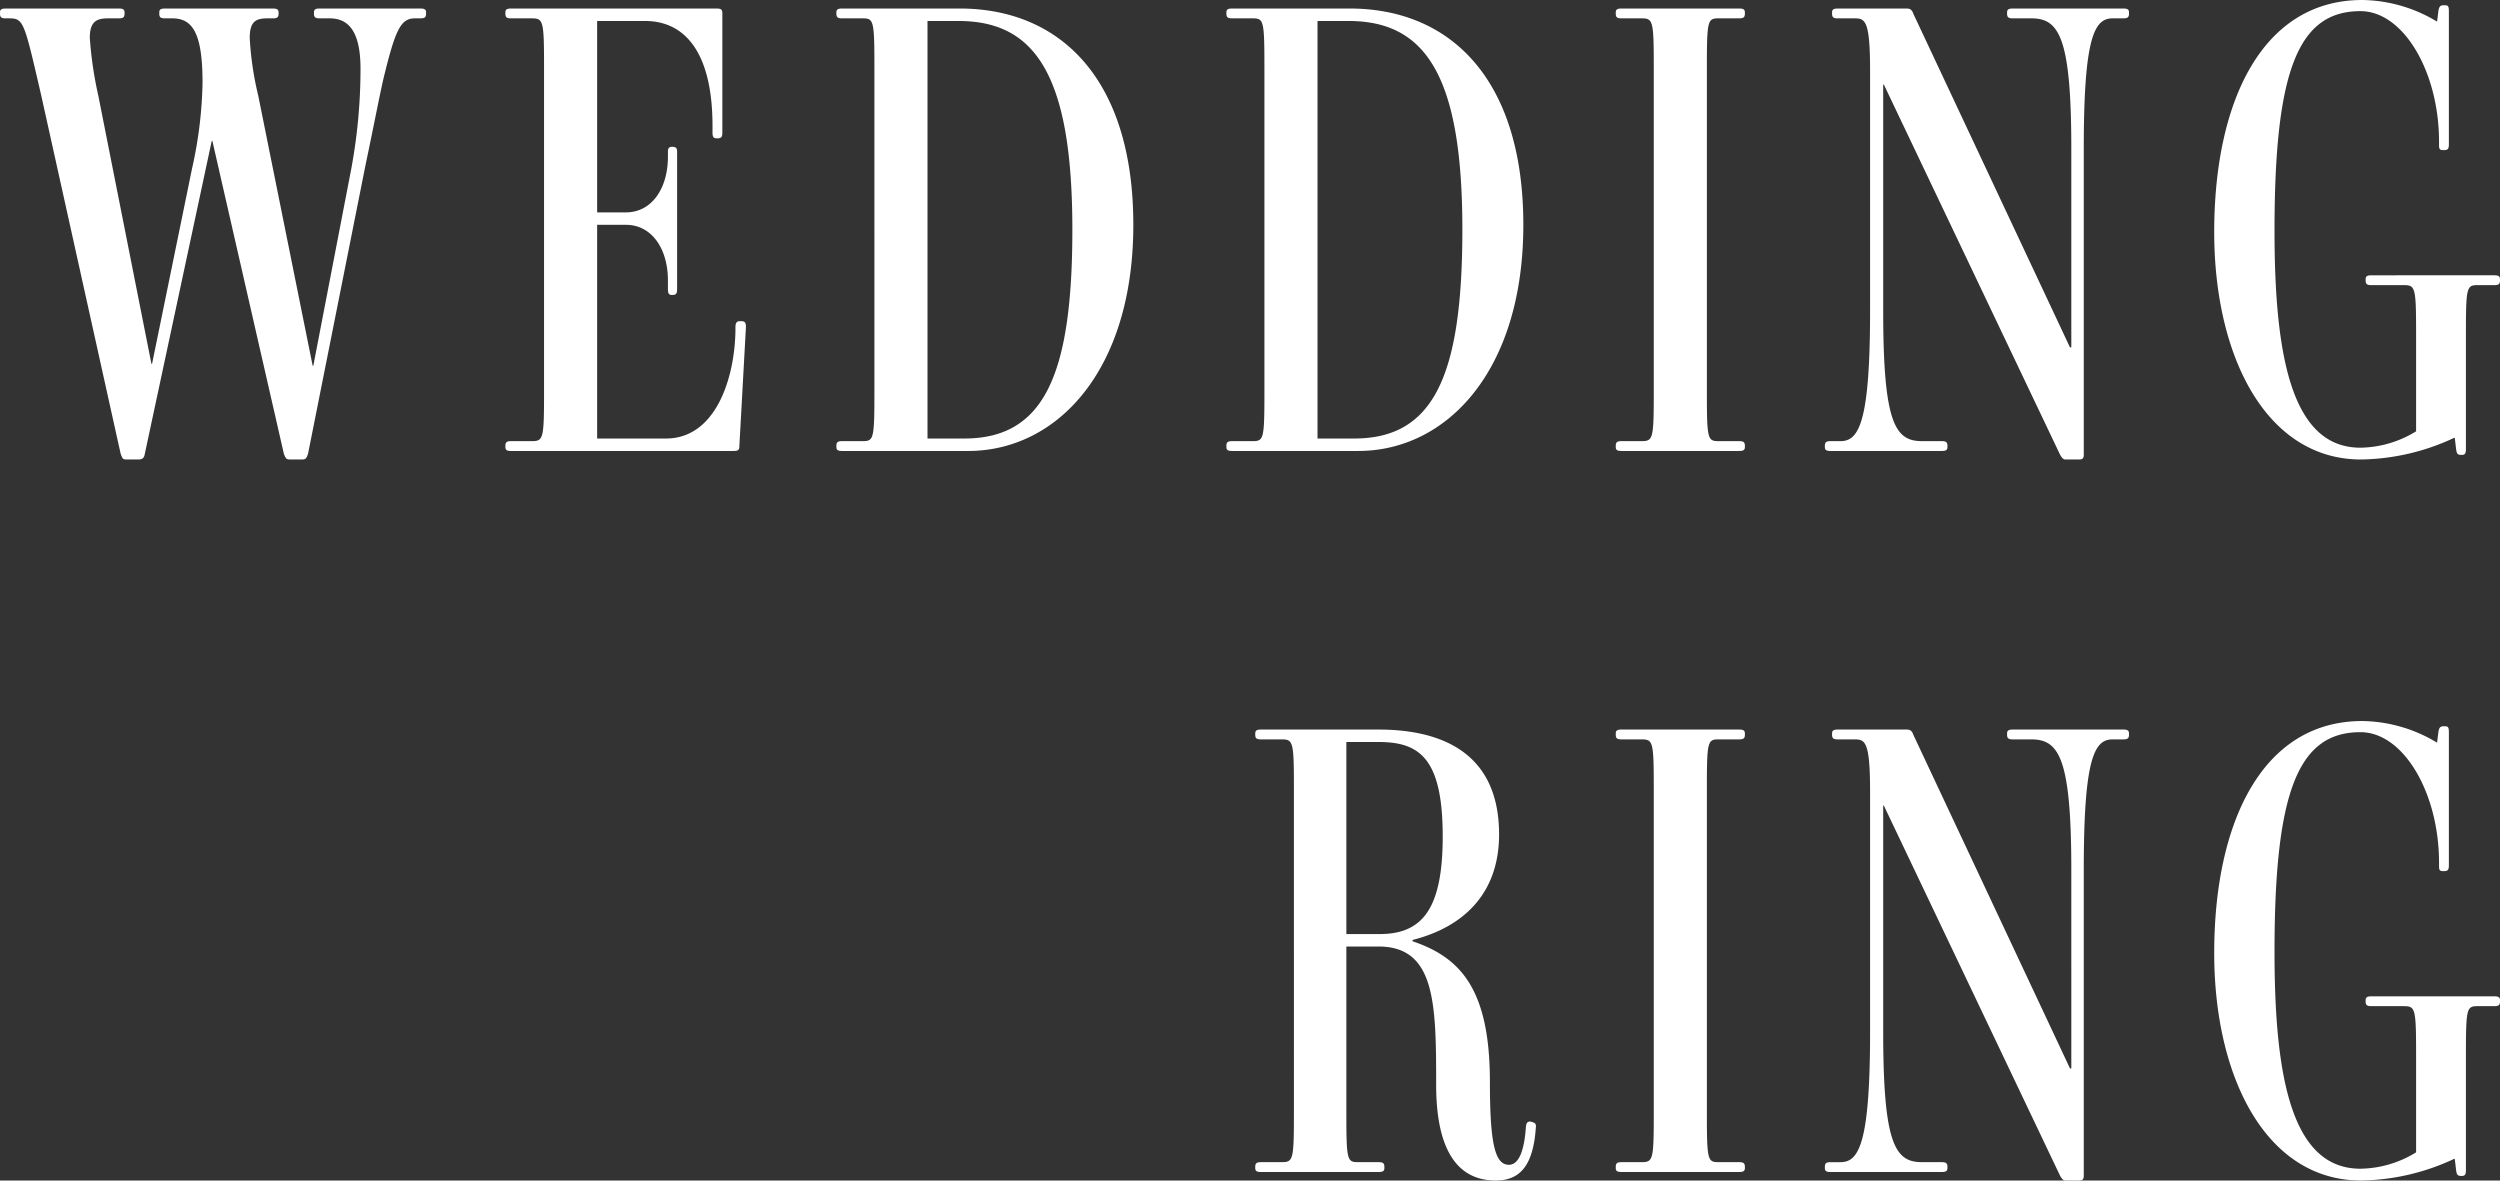 <svg xmlns="http://www.w3.org/2000/svg" width="305.12" height="144.08" viewBox="0 0 305.12 144.08">
  <rect x="0" y="0" width="305.12" height="144.08" fill="#333333" stroke="none"/>
  <path id="パス_3644" data-name="パス 3644" d="M-258.96-45.44c1.44-5.92,2.08-7.36,3.84-7.36h.64c.48,0,.72-.08.72-.56v-.16c0-.4-.24-.48-.72-.48h-12.24c-.48,0-.72.08-.72.48v.16c0,.48.24.56.72.56h1.2c2.56,0,3.76,2,3.76,6.16a67.025,67.025,0,0,1-1.12,12.16l-4.64,24.08h-.08l-6.64-32.96a38.343,38.343,0,0,1-1.04-7.04c0-2,.72-2.4,2.16-2.4h.64c.48,0,.72-.08.72-.56v-.16c0-.4-.24-.48-.72-.48H-285.6c-.48,0-.72.08-.72.48v.16c0,.48.24.56.72.56h.88c2.48,0,3.68,1.84,3.68,7.84a51.429,51.429,0,0,1-1.28,10.48l-4.88,23.84h-.08l-6.48-32.72a47.237,47.237,0,0,1-1.04-7.04c0-2,.8-2.4,2.24-2.4h1.28c.48,0,.72-.08.72-.56v-.16c0-.4-.24-.48-.72-.48h-13.76c-.48,0-.72.08-.72.48v.16c0,.48.24.56.72.56h.24c1.92,0,1.92.08,4.08,9.44L-291.04.32c.24.64.24.72.8.72h1.36c.56,0,.72-.24.8-.72l8.16-38.16h.08L-271.12.32c.24.64.32.72.8.72h1.44c.48,0,.56-.24.72-.72l7.04-35.36C-260.24-39.2-259.44-43.36-258.96-45.44ZM-216.24,0c.64,0,.72-.16.72-.64l.8-14.48c0-.48-.08-.72-.56-.72h-.24q-.48,0-.48.72v.4c-.08,5.84-2.4,13.2-8.48,13.2h-8.4V-27.6h3.52c3.12,0,5.12,2.88,5.12,6.8v1.04c0,.48.08.72.48.72h.08c.48,0,.56-.24.56-.72V-36.48c0-.4-.08-.64-.56-.64h-.08c-.4,0-.48.24-.48.64v.56c0,3.92-2,6.8-5.12,6.8h-3.52V-52.48h5.84c5.04,0,8.24,4.08,8.24,12.8v.8c0,.48.08.72.48.72h.16c.48,0,.56-.24.56-.72V-53.36c0-.48-.08-.64-.72-.64h-25.04c-.48,0-.72.08-.72.48v.16c0,.48.24.56.72.56h2.48c1.44,0,1.52.24,1.52,6.08V-7.28c0,5.84-.08,6.08-1.52,6.08h-2.48c-.48,0-.72.08-.72.56v.16c0,.4.24.48.72.48Zm48.8-27.6c0-17.76-8.88-26.4-21.2-26.4h-14.32c-.48,0-.72.08-.72.48v.16c0,.48.24.56.72.56h2.48c1.36,0,1.44.24,1.44,6.08V-7.28c0,5.84-.08,6.08-1.44,6.08h-2.48c-.48,0-.72.08-.72.56v.16c0,.4.24.48.72.48h15.36C-176.8,0-167.44-9.76-167.44-27.6Zm-7.44.56c0,17.92-3.52,25.52-13.2,25.52h-4.48V-52.48h3.76C-179.52-52.48-174.88-46.08-174.88-27.04Zm55.04-.56c0-17.76-8.88-26.4-21.2-26.4h-14.32c-.48,0-.72.08-.72.48v.16c0,.48.24.56.72.56h2.48c1.36,0,1.44.24,1.44,6.08V-7.28c0,5.84-.08,6.08-1.44,6.08h-2.48c-.48,0-.72.08-.72.56v.16c0,.4.24.48.72.48H-140C-129.2,0-119.84-9.76-119.84-27.6Zm-7.44.56c0,17.92-3.52,25.52-13.2,25.52h-4.48V-52.48h3.76C-131.92-52.48-127.28-46.08-127.28-27.04ZM-93.52,0c.48,0,.72-.08.72-.48V-.64c0-.48-.24-.56-.72-.56H-96c-1.36,0-1.44-.24-1.44-6.08V-46.72c0-5.84.08-6.08,1.44-6.08h2.48c.48,0,.72-.08.72-.56v-.16c0-.4-.24-.48-.72-.48h-14.32c-.48,0-.72.08-.72.48v.16c0,.48.24.56.72.56h2.4c1.44,0,1.52.24,1.52,6.08V-7.28c0,5.84-.08,6.08-1.52,6.08h-2.4c-.48,0-.72.08-.72.56v.16c0,.4.24.48.72.48ZM-52,1.04c.4,0,.56-.16.56-.56V-36.88c0-13.6,1.28-15.92,3.52-15.92h1.28c.48,0,.72-.08.72-.56v-.16c0-.4-.24-.48-.72-.48H-60.08c-.48,0-.72.08-.72.48v.16c0,.48.24.56.72.56h2.24c3.36,0,4.88,2.24,4.88,15.92v24.24h-.16L-72.24-53.36c-.16-.48-.4-.64-.8-.64h-8.4c-.48,0-.72.08-.72.48v.16c0,.48.24.56.72.56h2.08c1.28,0,1.84.4,1.84,6.4v29.28c0,13.6-1.36,15.92-3.6,15.92h-1.2c-.48,0-.72.08-.72.56v.16c0,.4.24.48.72.48H-68.8c.48,0,.72-.08.72-.48V-.64c0-.48-.24-.56-.72-.56h-2.4c-3.28,0-4.72-2.24-4.72-15.92v-27.6h.08L-54.32.48c.24.4.4.56.64.56ZM-5.28.48c.4,0,.48-.24.48-.72V-14.16c0-5.84.08-6.08,1.44-6.08h2c.48,0,.72-.08.72-.56v-.16c0-.4-.24-.48-.72-.48H-16.32c-.48,0-.72.08-.72.48v.16c0,.48.24.56.72.56h3.92c1.44,0,1.52.24,1.52,6.08V-2.4a13.255,13.255,0,0,1-6.8,2C-26-.4-28.16-11.36-28.16-26.88c0-19.52,2.88-26.8,10.48-26.8,5.28,0,9.6,7.44,9.6,15.92v.32c0,.48,0,.72.48.72h.16c.48,0,.56-.24.56-.72V-53.68c0-.56-.08-.72-.48-.72h-.16c-.4,0-.56.16-.64.72l-.16,1.28a18.061,18.061,0,0,0-9.12-2.64c-12.24,0-18.08,12.4-18.08,28.32,0,15.28,6.4,27.76,17.92,27.76A27.642,27.642,0,0,0-6.24-1.6h.08L-6-.24c.08.56.16.72.64.72ZM-122.8,46.8c0-10.8-8.24-12.8-14.72-12.8h-14.32c-.48,0-.72.08-.72.48v.16c0,.48.24.56.72.56h2.48c1.44,0,1.52.24,1.52,6.08V80.72c0,5.84-.08,6.08-1.52,6.08h-2.48c-.48,0-.72.08-.72.56v.16c0,.4.24.48.72.48h14.32c.48,0,.72-.08.72-.48v-.16c0-.48-.24-.56-.72-.56H-140c-1.36,0-1.44-.24-1.44-6.08V60.48h3.92c6.96,0,7.04,6.96,7.04,16.88,0,5.76,1.36,11.68,7.28,11.68,2.96,0,4.56-1.84,4.88-6.4.08-.48-.08-.64-.4-.72l-.24-.08c-.4,0-.48.16-.56.56-.16,2.56-.72,4.72-2.08,4.72-1.68,0-2.32-2.48-2.32-10.08,0-11.28-3.52-15.2-9.44-17.2v-.16C-127.04,58.08-122.8,53.92-122.8,46.8Zm-6.88.24c0,8.72-2.4,11.92-7.68,11.92h-4.08V35.52h3.92C-132.56,35.52-129.68,37.44-129.68,47.04ZM-93.52,88c.48,0,.72-.08.72-.48v-.16c0-.48-.24-.56-.72-.56H-96c-1.36,0-1.44-.24-1.44-6.08V41.28c0-5.84.08-6.08,1.44-6.08h2.48c.48,0,.72-.08.72-.56v-.16c0-.4-.24-.48-.72-.48h-14.32c-.48,0-.72.08-.72.48v.16c0,.48.24.56.72.56h2.4c1.44,0,1.52.24,1.52,6.08V80.72c0,5.84-.08,6.08-1.52,6.08h-2.4c-.48,0-.72.08-.72.56v.16c0,.4.24.48.72.48ZM-52,89.04c.4,0,.56-.16.56-.56V51.12c0-13.6,1.28-15.92,3.52-15.92h1.28c.48,0,.72-.08.72-.56v-.16c0-.4-.24-.48-.72-.48H-60.08c-.48,0-.72.08-.72.48v.16c0,.48.24.56.72.56h2.24c3.36,0,4.88,2.24,4.88,15.92V75.36h-.16L-72.24,34.64c-.16-.48-.4-.64-.8-.64h-8.4c-.48,0-.72.08-.72.48v.16c0,.48.24.56.72.56h2.08c1.28,0,1.84.4,1.84,6.4V70.88c0,13.6-1.36,15.92-3.6,15.92h-1.2c-.48,0-.72.08-.72.56v.16c0,.4.24.48.72.48H-68.8c.48,0,.72-.08.72-.48v-.16c0-.48-.24-.56-.72-.56h-2.4c-3.28,0-4.72-2.24-4.72-15.92V43.28h.08l21.52,45.2c.24.4.4.56.64.56Zm46.72-.56c.4,0,.48-.24.48-.72V73.84c0-5.84.08-6.08,1.44-6.08h2c.48,0,.72-.08.72-.56v-.16c0-.4-.24-.48-.72-.48H-16.32c-.48,0-.72.08-.72.48v.16c0,.48.24.56.72.56h3.92c1.44,0,1.52.24,1.52,6.08V85.6a13.255,13.255,0,0,1-6.8,2c-8.32,0-10.48-10.96-10.48-26.48,0-19.52,2.88-26.8,10.48-26.8,5.28,0,9.6,7.44,9.6,15.92v.32c0,.48,0,.72.48.72h.16c.48,0,.56-.24.56-.72V34.32c0-.56-.08-.72-.48-.72h-.16c-.4,0-.56.16-.64.72l-.16,1.28a18.061,18.061,0,0,0-9.12-2.64c-12.24,0-18.08,12.4-18.08,28.32,0,15.28,6.4,27.76,17.92,27.76A27.642,27.642,0,0,0-6.24,86.4h.08L-6,87.76c.08.56.16.72.64.72Z" transform="translate(305.76 55.04)" fill="#fff"/>
</svg>
